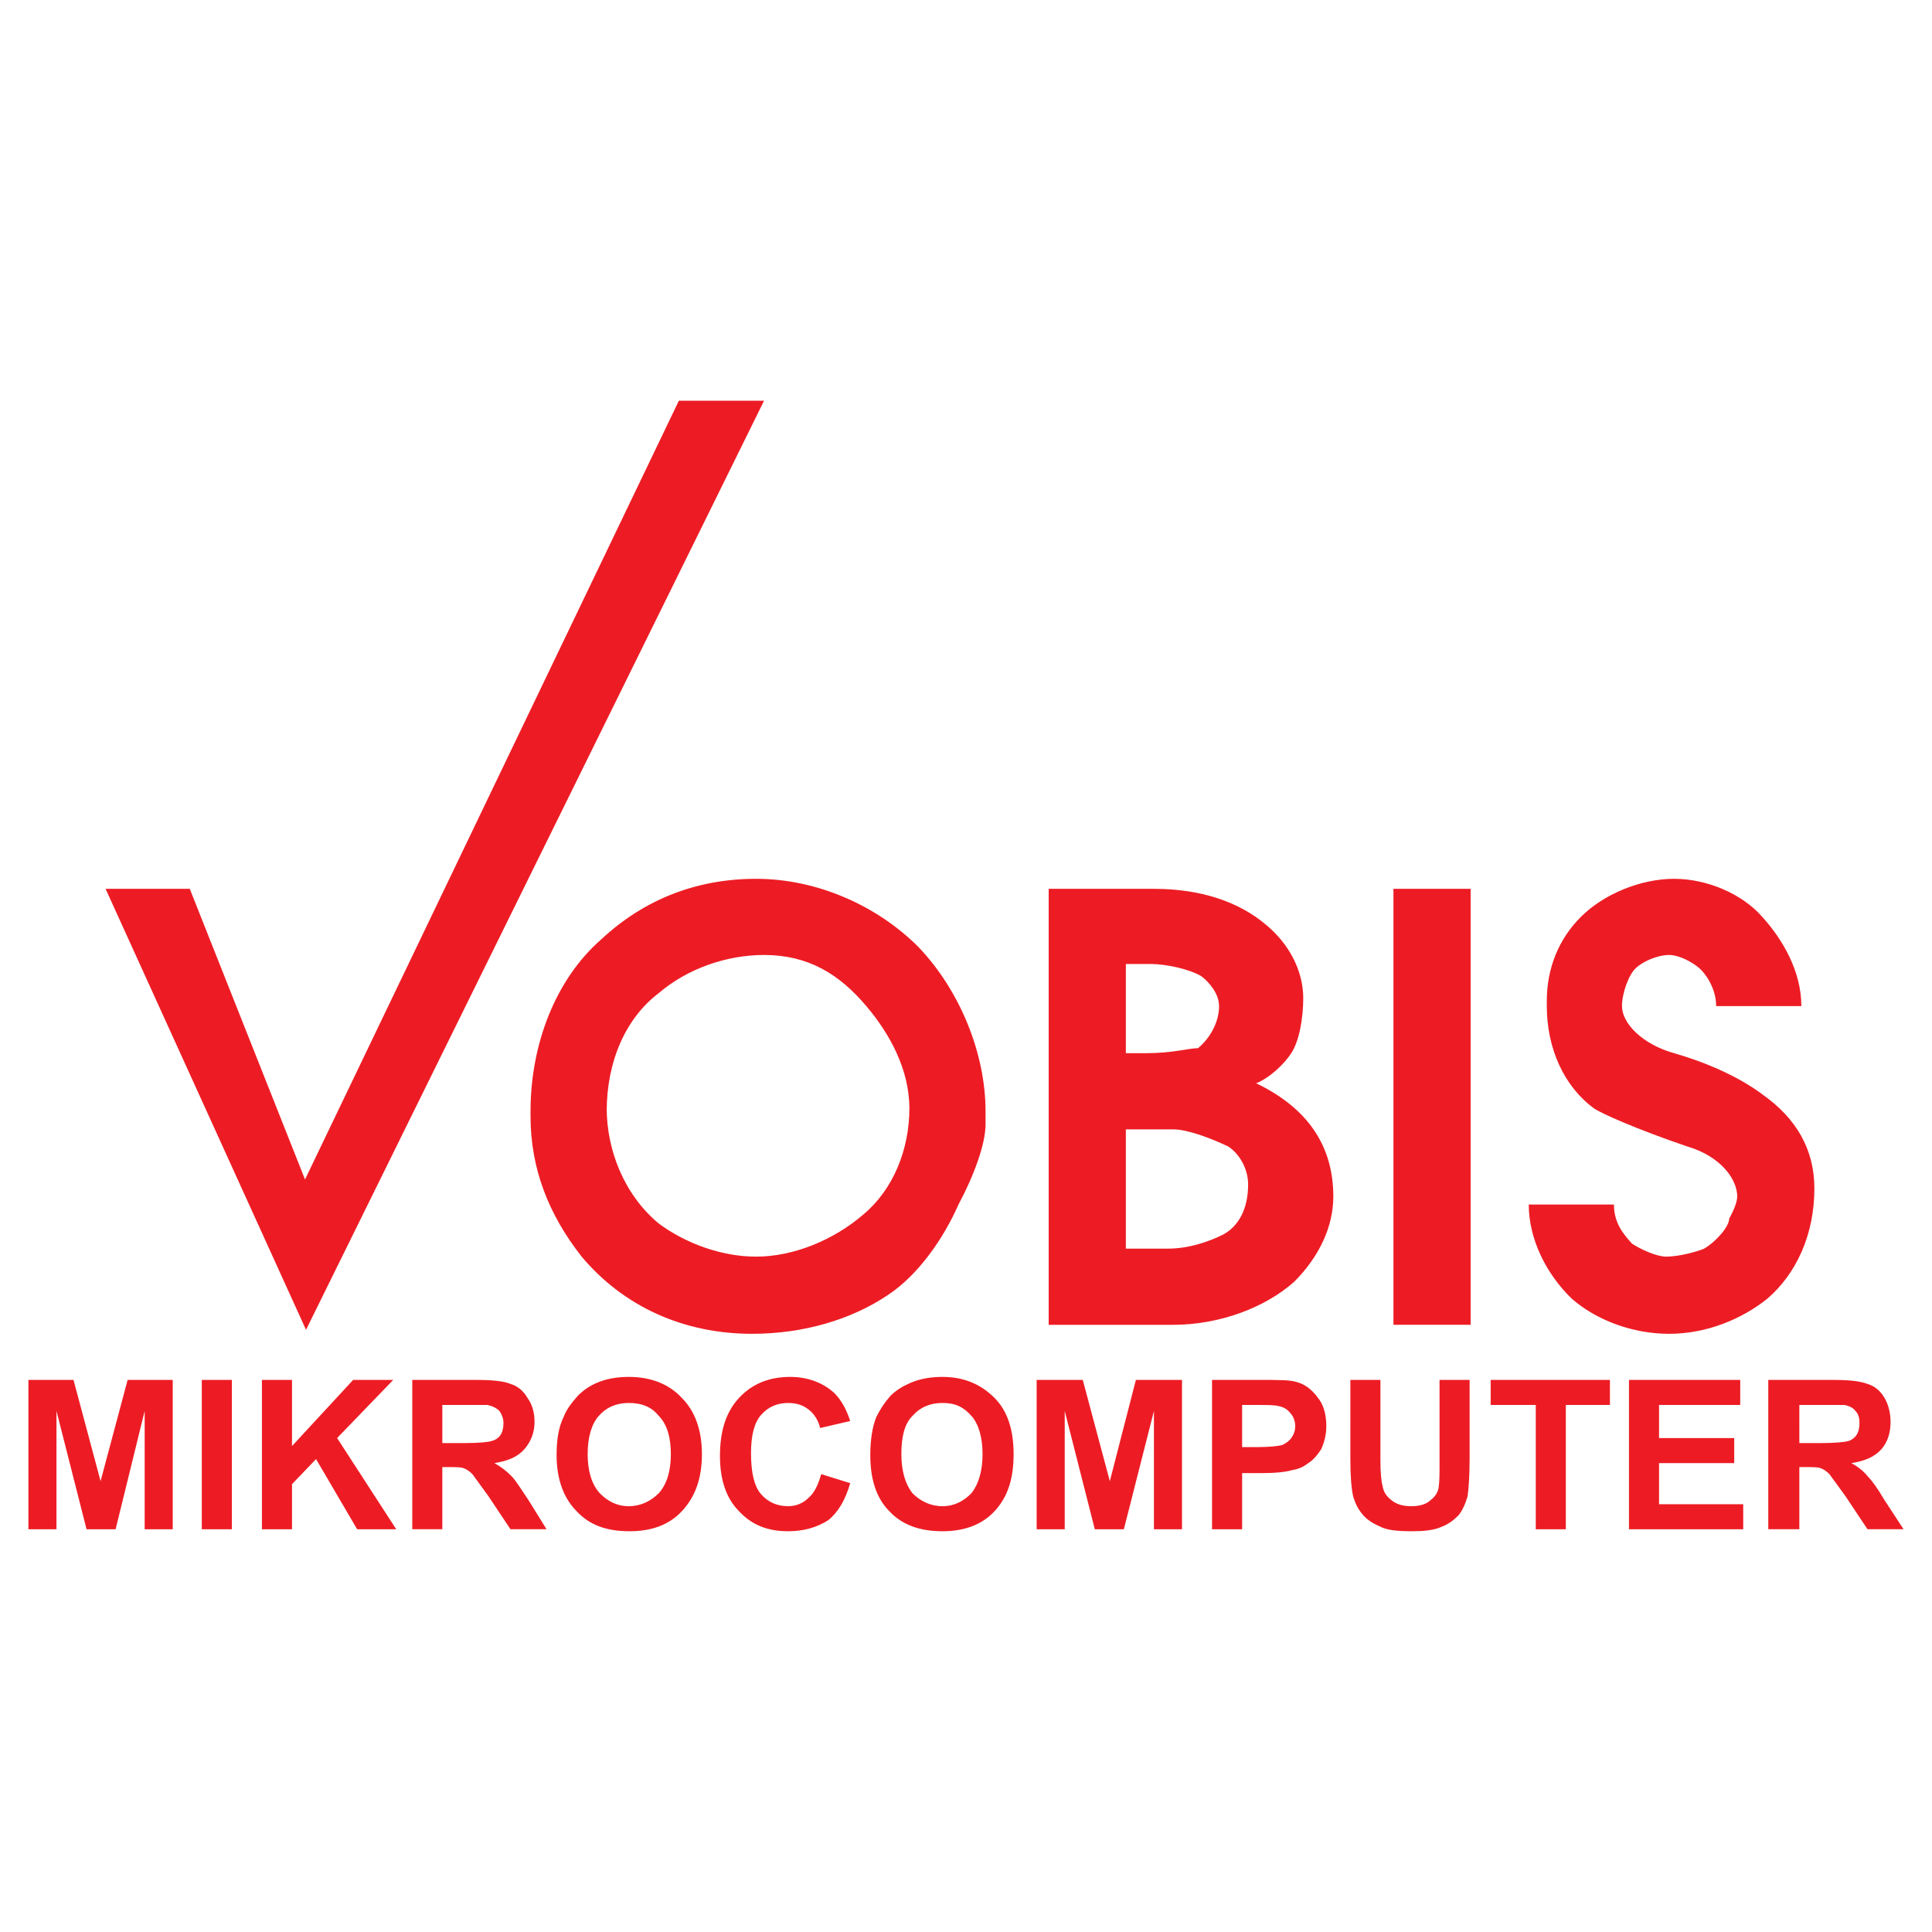 <?xml version="1.0" encoding="utf-8"?>
<!-- Generator: Adobe Illustrator 13.0.0, SVG Export Plug-In . SVG Version: 6.00 Build 14948)  -->
<!DOCTYPE svg PUBLIC "-//W3C//DTD SVG 1.0//EN" "http://www.w3.org/TR/2001/REC-SVG-20010904/DTD/svg10.dtd">
<svg version="1.0" id="Layer_1" xmlns="http://www.w3.org/2000/svg" xmlns:xlink="http://www.w3.org/1999/xlink" x="0px" y="0px"
	 width="192.756px" height="192.756px" viewBox="0 0 192.756 192.756" enable-background="new 0 0 192.756 192.756"
	 xml:space="preserve">
<g>
	<polygon fill-rule="evenodd" clip-rule="evenodd" fill="#FFFFFF" points="0,0 192.756,0 192.756,192.756 0,192.756 0,0 	"/>
	<path fill-rule="evenodd" clip-rule="evenodd" fill="#ED1C24" d="M10.534,88.679h8.399l11.499,28.997L67.73,39.982h8.499
		l-45.697,92.694L10.534,88.679L10.534,88.679L10.534,88.679L10.534,88.679z M52.931,110.877v0.5l0,0c0,5.199,1.8,9.799,5.1,13.998
		c4.2,5,10.2,7.699,16.999,7.699c5.1,0,9.899-1.398,13.599-3.898c3-2,5.5-5.6,7-9c1.5-2.799,2.7-6,2.7-8l0,0v-1.299l0,0
		c0-5.699-2.5-12-6.7-16.399c-4.2-4.199-10.199-6.799-16.199-6.799s-11.199,2.1-15.399,6
		C55.431,97.678,52.931,104.178,52.931,110.877L52.931,110.877L52.931,110.877L52.931,110.877L52.931,110.877z M60.531,110.576
		c0,4.1,1.7,8.6,5.2,11.5c2.7,2,6.299,3.299,9.699,3.299c3.8,0,7.8-1.699,10.699-4.199c3-2.5,4.6-6.5,4.6-10.6
		c0-3.898-2-7.498-4.299-10.199c-2.7-3.199-5.8-5.099-10.2-5.099c-3.8,0-7.699,1.4-10.499,3.8c-3.3,2.498-5.2,6.799-5.2,11.799l0,0
		V110.576L60.531,110.576L60.531,110.576L60.531,110.576z M104.627,88.679h10.5l0,0c4.699,0,8.499,1.3,11.199,3.6
		c2.3,1.9,3.699,4.599,3.699,7.3c0,1.998-0.399,4.299-1.2,5.498c-0.7,1.102-2.199,2.5-3.499,3c5.199,2.5,7.699,6.301,7.699,11.299
		c0,3-1.4,6-3.899,8.5c-2.8,2.5-7.3,4.301-12.1,4.301l0,0h-12.399V88.679L104.627,88.679L104.627,88.679L104.627,88.679z
		 M112.326,96.178v8.898h2.001l0,0c2.699,0,4.299-0.5,5.199-0.5c1.1-0.898,2.1-2.498,2.1-4.199c0-1.299-1.1-2.5-1.8-3
		c-1.2-0.699-3.5-1.199-5-1.199l0,0H112.326L112.326,96.178L112.326,96.178L112.326,96.178z M112.326,112.676v11.9h4.2l0,0
		c2.1,0,4.1-0.701,5.5-1.4c1.5-0.801,2.499-2.5,2.499-5c0-1.6-0.899-3.1-1.999-3.799c-1.7-0.801-4-1.701-5.5-1.701l0,0H112.326
		L112.326,112.676L112.326,112.676L112.326,112.676z M139.025,88.679h7.699v43.497h-7.699V88.679L139.025,88.679L139.025,88.679
		L139.025,88.679z M154.324,99.877c0-3.299,1.199-6.199,3.399-8.398c2.3-2.3,6-3.8,9.299-3.8c3.3,0,6.8,1.5,8.8,3.8
		c2,2.2,3.899,5.399,3.899,8.898l0,0h-8.499l0,0c0-1.699-1-3.199-1.7-3.799c-0.699-0.6-2-1.3-2.999-1.3c-1.2,0-2.7,0.7-3.3,1.3
		c-0.7,0.6-1.4,2.5-1.4,3.799c0,1.701,2,3.801,5.199,4.699c5.2,1.5,8,3.5,8.8,4.102c3.399,2.398,5.199,5.498,5.199,9.398
		c0,4.6-1.8,8.5-4.699,11c-2.5,1.998-6,3.498-9.799,3.498c-3.7,0-7.3-1.398-9.699-3.498c-2.5-2.4-4.301-5.9-4.301-9.4l0,0h8.5l0,0
		c0,1.9,1,3,1.8,3.9c0.9,0.6,2.5,1.299,3.399,1.299c1.3,0,3.101-0.5,3.8-0.799c1.2-0.701,2.5-2.201,2.5-3
		c0.5-0.9,0.8-1.701,0.8-2.201c0-1.699-1.6-3.998-5-4.998c-4.999-1.701-8.599-3.301-9.299-3.801c-3-2.199-4.699-6-4.699-10.199l0,0
		V99.877L154.324,99.877L154.324,99.877z"/>
	<path fill-rule="evenodd" clip-rule="evenodd" fill="#ED1C24" d="M2.834,152.574v-14.9h4.5l2.7,10.1l2.7-10.1h4.499v14.9h-2.8
		v-11.799l-2.899,11.799h-2.9l-3-11.799v11.799H2.834L2.834,152.574L2.834,152.574z M20.133,152.574v-14.9h3v14.9H20.133
		L20.133,152.574L20.133,152.574z M26.133,152.574v-14.9h3v6.6l6.1-6.6h4l-5.599,5.801l5.899,9.1h-3.9l-4.1-7l-2.4,2.5v4.5H26.133
		L26.133,152.574L26.133,152.574z M41.132,152.574v-14.9h6.299l0,0c1.6,0,2.8,0.102,3.5,0.4c0.7,0.201,1.3,0.701,1.7,1.4
		c0.5,0.699,0.7,1.5,0.7,2.4c0,1.1-0.4,2-1,2.699c-0.7,0.801-1.7,1.199-3,1.4c0.7,0.4,1.2,0.799,1.7,1.299
		c0.4,0.4,0.9,1.201,1.7,2.4l0,0l1.799,2.9h-3.6l-2.2-3.301l0,0c-0.8-1.1-1.3-1.799-1.6-2.199c-0.3-0.301-0.6-0.5-0.9-0.6
		c-0.3-0.1-0.8-0.1-1.5-0.1l0,0h-0.6v6.199H41.132L41.132,152.574L41.132,152.574L41.132,152.574z M44.132,143.975h2.2l0,0
		c1.5,0,2.399-0.1,2.699-0.201c0.4-0.1,0.7-0.299,0.9-0.6c0.2-0.299,0.3-0.699,0.3-1.199s-0.2-0.9-0.4-1.199
		c-0.3-0.301-0.7-0.5-1.2-0.602c-0.2,0-0.9,0-2.2,0l0,0h-2.3V143.975L44.132,143.975L44.132,143.975z M55.531,145.174
		c0-1.5,0.2-2.799,0.7-3.799c0.3-0.801,0.8-1.4,1.4-2.1c0.6-0.602,1.2-1,1.9-1.301c0.9-0.4,2-0.6,3.2-0.6c2.2,0,4,0.699,5.3,2.1
		c1.3,1.301,2,3.199,2,5.6c0,2.5-0.7,4.299-2,5.699c-1.3,1.4-3.1,2-5.2,2c-2.3,0-4-0.6-5.3-2
		C56.231,149.475,55.531,147.574,55.531,145.174L55.531,145.174L55.531,145.174L55.531,145.174L55.531,145.174z M58.631,145.074
		c0,1.699,0.4,3,1.2,3.9c0.8,0.799,1.7,1.299,2.9,1.299s2.2-0.5,3-1.299c0.8-0.9,1.2-2.201,1.2-3.9s-0.4-3-1.2-3.801
		c-0.7-0.898-1.7-1.299-3-1.299c-1.2,0-2.2,0.4-3,1.299C59.031,142.074,58.631,143.375,58.631,145.074L58.631,145.074
		L58.631,145.074L58.631,145.074z M81.929,147.074l2.9,0.9l0,0c-0.5,1.699-1.2,2.898-2.2,3.699c-1.1,0.699-2.399,1.1-4,1.1
		c-2,0-3.6-0.6-4.899-2c-1.3-1.299-1.9-3.199-1.9-5.5c0-2.498,0.6-4.398,1.9-5.799c1.3-1.4,3-2.1,5.099-2.1c1.8,0,3.3,0.6,4.4,1.6
		c0.7,0.699,1.2,1.6,1.6,2.801l0,0l-3,0.699l0,0c-0.2-0.801-0.6-1.4-1.1-1.801c-0.6-0.5-1.3-0.699-2.1-0.699c-1.1,0-2,0.4-2.7,1.199
		c-0.7,0.801-1,2.1-1,3.801c0,1.9,0.3,3.299,1,4.1c0.7,0.799,1.6,1.199,2.7,1.199c0.8,0,1.5-0.299,2-0.799
		C81.229,148.975,81.629,148.174,81.929,147.074L81.929,147.074L81.929,147.074L81.929,147.074z M86.829,145.174
		c0-1.5,0.2-2.799,0.6-3.799c0.4-0.801,0.8-1.4,1.4-2.1c0.6-0.602,1.3-1,2-1.301c0.9-0.4,2-0.6,3.2-0.6c2.1,0,3.8,0.699,5.199,2.1
		c1.3,1.301,1.9,3.199,1.9,5.6c0,2.5-0.601,4.299-1.9,5.699s-3.1,2-5.199,2c-2.2,0-4-0.6-5.3-2
		C87.429,149.475,86.829,147.574,86.829,145.174L86.829,145.174L86.829,145.174L86.829,145.174L86.829,145.174z M89.929,145.074
		c0,1.699,0.4,3,1.1,3.9c0.8,0.799,1.8,1.299,3,1.299c1.2,0,2.1-0.5,2.899-1.299c0.7-0.9,1.1-2.201,1.1-3.9s-0.399-3-1.1-3.801
		c-0.8-0.898-1.6-1.299-2.899-1.299c-1.2,0-2.2,0.4-3,1.299C90.229,142.074,89.929,143.375,89.929,145.074L89.929,145.074
		L89.929,145.074L89.929,145.074z M103.427,152.574v-14.9h4.601l2.699,10.1l2.6-10.1h4.601v14.9h-2.8v-11.799l-3,11.799h-2.9
		l-3-11.799v11.799H103.427L103.427,152.574L103.427,152.574z M120.926,152.574v-14.9h4.8l0,0c1.8,0,3,0,3.6,0.201
		c0.801,0.199,1.5,0.699,2.101,1.5c0.6,0.699,0.899,1.699,0.899,2.9c0,0.898-0.2,1.6-0.5,2.299c-0.399,0.6-0.8,1.1-1.3,1.4
		c-0.5,0.4-1,0.6-1.6,0.699c-0.7,0.201-1.7,0.301-3.1,0.301l0,0h-1.9v5.6H120.926L120.926,152.574L120.926,152.574L120.926,152.574z
		 M123.926,140.174v4.201h1.6l0,0c1.2,0,2-0.102,2.4-0.201c0.399-0.199,0.7-0.4,0.899-0.699c0.301-0.4,0.4-0.801,0.4-1.199
		c0-0.5-0.2-1.002-0.5-1.301c-0.3-0.4-0.7-0.6-1.2-0.699c-0.399-0.102-1.1-0.102-2.199-0.102l0,0H123.926L123.926,140.174
		L123.926,140.174z M134.726,137.674h2.999v8l0,0c0,1.301,0.101,2.199,0.2,2.5c0.101,0.701,0.4,1.1,0.9,1.5s1.1,0.6,1.999,0.6
		c0.801,0,1.5-0.199,1.9-0.6c0.399-0.301,0.7-0.699,0.8-1.199c0.1-0.602,0.1-1.4,0.1-2.6l0,0v-8.201h3v7.801l0,0
		c0,1.799-0.1,3.1-0.2,3.799c-0.199,0.701-0.499,1.4-0.899,1.9c-0.5,0.5-1,0.9-1.8,1.199c-0.7,0.301-1.7,0.4-2.8,0.4
		c-1.5,0-2.6-0.1-3.3-0.5c-0.7-0.299-1.3-0.699-1.7-1.199c-0.5-0.6-0.699-1.1-0.899-1.701c-0.2-0.799-0.3-2.1-0.3-3.799l0,0V137.674
		L134.726,137.674L134.726,137.674z M153.224,152.574v-12.4h-4.499v-2.5h11.898v2.5h-4.399v12.4H153.224L153.224,152.574
		L153.224,152.574z M162.523,152.574v-14.9h11.099v2.5h-8.099v3.301h7.499v2.5h-7.499v4.1h8.398v2.5H162.523L162.523,152.574
		L162.523,152.574z M176.422,152.574v-14.9h6.399l0,0c1.601,0,2.7,0.102,3.5,0.4c0.7,0.201,1.3,0.701,1.7,1.4s0.6,1.5,0.6,2.4
		c0,1.1-0.3,2-0.899,2.699c-0.7,0.801-1.7,1.199-3,1.4c0.7,0.4,1.2,0.799,1.6,1.299c0.4,0.4,1,1.201,1.7,2.4l0,0l1.899,2.9h-3.6
		l-2.199-3.301l0,0c-0.801-1.1-1.301-1.799-1.601-2.199c-0.3-0.301-0.6-0.5-0.899-0.6s-0.8-0.1-1.5-0.1l0,0h-0.6v6.199H176.422
		L176.422,152.574L176.422,152.574L176.422,152.574z M179.522,143.975h2.199l0,0c1.4,0,2.3-0.1,2.7-0.201c0.3-0.1,0.6-0.299,0.8-0.6
		c0.2-0.299,0.3-0.699,0.3-1.199s-0.1-0.9-0.399-1.199c-0.2-0.301-0.601-0.5-1.101-0.602c-0.2,0-1,0-2.199,0l0,0h-2.3V143.975
		L179.522,143.975L179.522,143.975z"/>
</g>
</svg>
